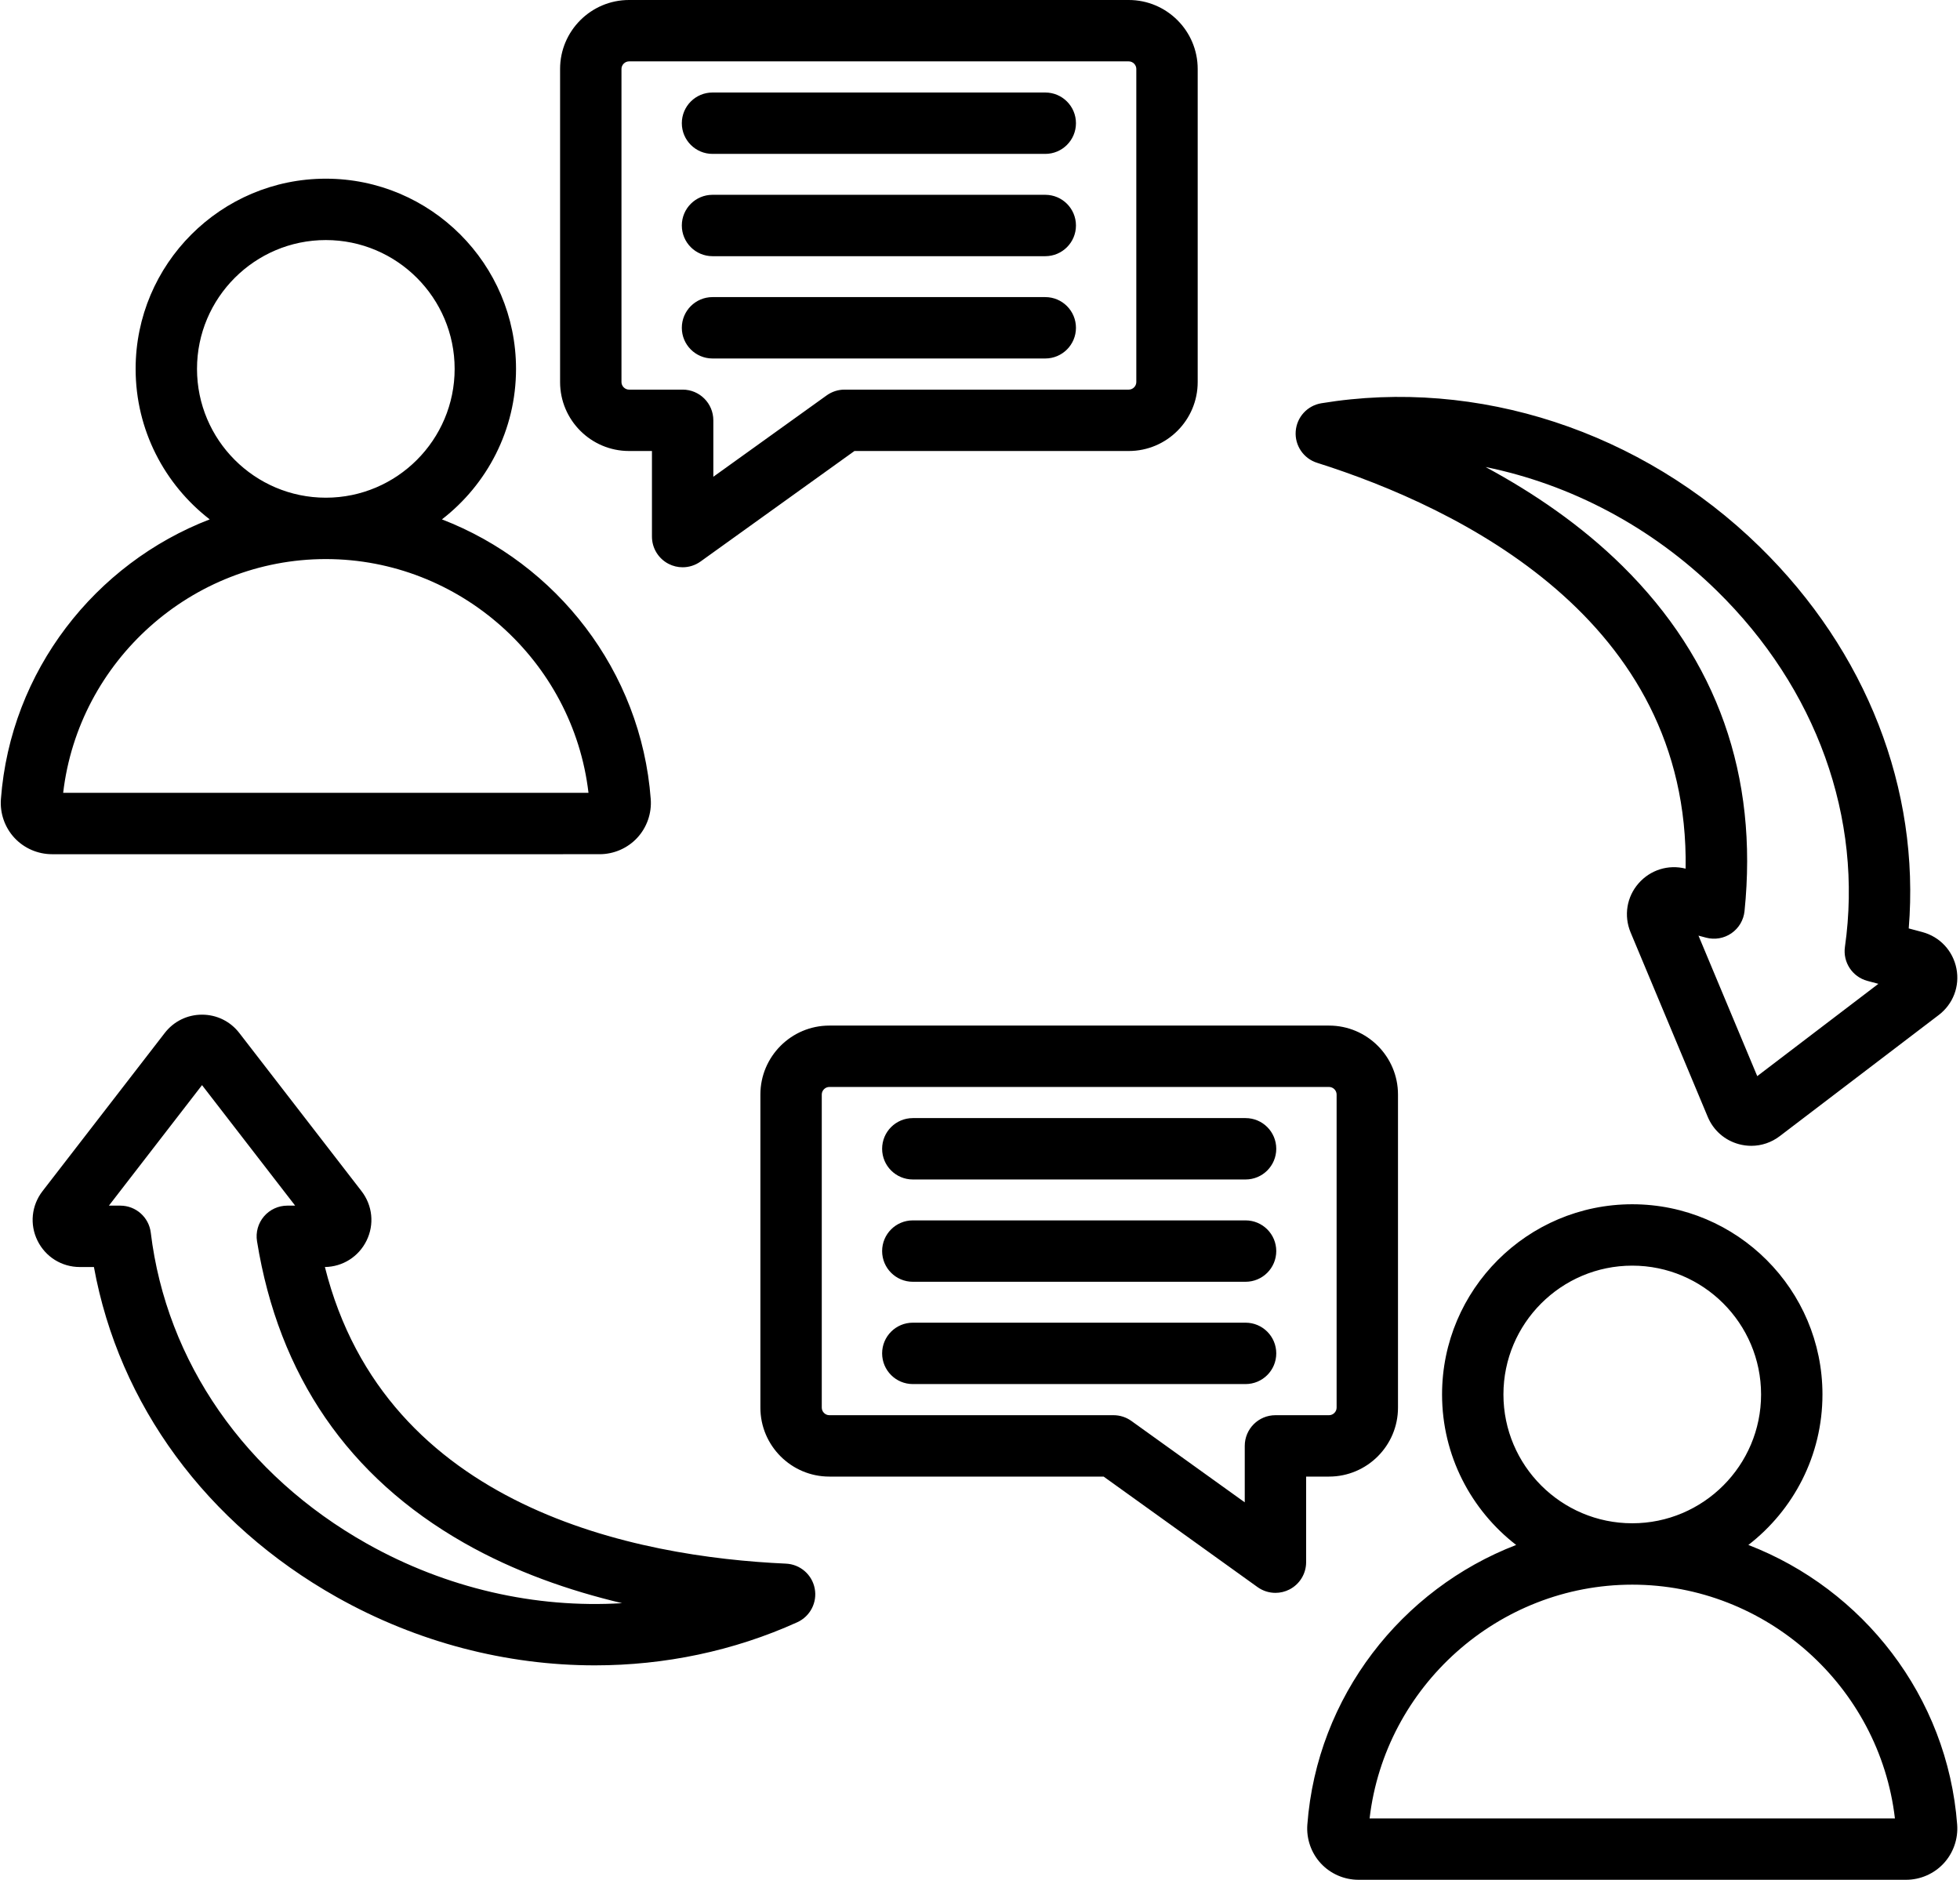 <?xml version="1.0" encoding="UTF-8"?>
<!DOCTYPE svg PUBLIC '-//W3C//DTD SVG 1.0//EN'
          'http://www.w3.org/TR/2001/REC-SVG-20010904/DTD/svg10.dtd'>
<svg height="490.0" preserveAspectRatio="xMidYMid meet" version="1.0" viewBox="0.8 11.0 510.9 490.0" width="510.9" xmlns="http://www.w3.org/2000/svg" xmlns:xlink="http://www.w3.org/1999/xlink" zoomAndPan="magnify"
><g id="change1_1"
  ><path d="M157.095,233.664c3.715,0,7.288-1.555,9.805-4.267c2.518-2.712,3.802-6.393,3.524-10.1 c-2.511-33.467-24.592-61.408-54.428-72.913c11.735-9.075,19.313-23.28,19.313-39.229c0-27.338-22.241-49.579-49.579-49.579 s-49.578,22.241-49.578,49.579c0,15.949,7.578,30.153,19.313,39.229C25.63,157.889,3.549,185.83,1.038,219.297c0,0,0,0.001,0,0.002 c-0.277,3.705,1.007,7.385,3.524,10.098c2.516,2.712,6.09,4.267,9.805,4.267H157.095z M52.152,107.155 c0-18.515,15.063-33.579,33.578-33.579c18.516,0,33.579,15.063,33.579,33.579c0,18.509-15.053,33.567-33.56,33.578 c-0.006,0-0.013,0-0.02,0s-0.013,0-0.02,0C67.205,140.723,52.152,125.664,52.152,107.155z M85.71,156.733c0.007,0,0.013,0,0.02,0 s0.013,0,0.02,0c34.901,0.01,64.429,26.548,68.447,60.93H17.265C21.282,183.28,50.81,156.744,85.71,156.733z M164.765,128.561h5.974 v22.308c0,3,1.679,5.748,4.349,7.118c1.151,0.591,2.403,0.882,3.65,0.882c1.645,0,3.281-0.507,4.667-1.501l40.118-28.807h71.502 c9.908,0,17.969-8.061,17.969-17.969V28.97c0-9.909-8.061-17.97-17.969-17.97h-130.26c-9.908,0-17.97,8.061-17.97,17.97v81.622 C146.795,120.5,154.856,128.561,164.765,128.561z M162.795,28.97c0-1.068,0.902-1.97,1.97-1.97h130.26 c1.067,0,1.969,0.902,1.969,1.97v81.622c0,1.067-0.901,1.969-1.969,1.969h-74.076c-1.674,0-3.306,0.525-4.666,1.502l-29.544,21.213 v-14.715c0-4.418-3.582-8-8-8h-13.974c-1.067,0-1.97-0.902-1.97-1.969V28.97z M178.526,43.115c0-4.418,3.582-8,8-8h86.736 c4.418,0,8,3.582,8,8s-3.582,8-8,8h-86.736C182.108,51.115,178.526,47.534,178.526,43.115z M178.526,96.445c0-4.418,3.582-8,8-8 h86.736c4.418,0,8,3.582,8,8s-3.582,8-8,8h-86.736C182.108,104.445,178.526,100.864,178.526,96.445z M178.526,69.78 c0-4.418,3.582-8,8-8h86.736c4.418,0,8,3.582,8,8s-3.582,8-8,8h-86.736C182.108,77.78,178.526,74.198,178.526,69.78z M510.962,486.634c-2.511-33.467-24.592-61.408-54.428-72.914c11.736-9.075,19.314-23.279,19.314-39.229 c0-27.338-22.24-49.579-49.578-49.579s-49.579,22.241-49.579,49.579c0,15.949,7.578,30.154,19.314,39.229 c-29.836,11.505-51.917,39.447-54.429,72.916c-0.277,3.704,1.007,7.385,3.523,10.097s6.092,4.268,9.807,4.268h142.727 c3.715,0,7.289-1.556,9.806-4.268s3.801-6.393,3.523-10.097C510.962,486.635,510.962,486.635,510.962,486.634z M392.69,374.491 c0-18.516,15.063-33.579,33.579-33.579c18.515,0,33.578,15.063,33.578,33.579c0,18.515-15.063,33.578-33.578,33.578 C407.754,408.069,392.69,393.006,392.69,374.491z M357.803,485c4.019-34.391,33.557-60.931,68.467-60.931 c34.909,0,64.447,26.54,68.466,60.931H357.803z M365.205,377.928v-81.622c0-9.908-8.062-17.97-17.97-17.97h-130.26 c-9.908,0-17.969,8.062-17.969,17.97v81.622c0,9.908,8.061,17.97,17.969,17.97h71.502l40.118,28.806 c1.386,0.995,3.022,1.502,4.667,1.502c1.247,0,2.5-0.292,3.651-0.882c2.669-1.37,4.348-4.118,4.348-7.118v-22.308h5.974 C357.144,395.897,365.205,387.836,365.205,377.928z M333.262,379.897c-4.418,0-8,3.582-8,8v14.715l-29.544-21.213 c-1.36-0.977-2.992-1.502-4.666-1.502h-74.076c-1.067,0-1.969-0.902-1.969-1.97v-81.622c0-1.067,0.901-1.97,1.969-1.97h130.26 c1.067,0,1.97,0.902,1.97,1.97v81.622c0,1.067-0.902,1.97-1.97,1.97H333.262z M333.474,363.781c0,4.418-3.582,8-8,8h-86.736 c-4.418,0-8-3.582-8-8s3.582-8,8-8h86.736C329.892,355.781,333.474,359.363,333.474,363.781z M333.474,310.451c0,4.418-3.582,8-8,8 h-86.736c-4.418,0-8-3.582-8-8s3.582-8,8-8h86.736C329.892,302.451,333.474,306.033,333.474,310.451z M333.474,337.116 c0,4.418-3.582,8-8,8h-86.736c-4.418,0-8-3.582-8-8s3.582-8,8-8h86.736C329.892,329.116,333.474,332.698,333.474,337.116z M344.105,131.635c37.064,11.739,97.113,40.826,96.075,105.792c-4.507-1.141-9.195,0.319-12.271,3.838 c-3.096,3.541-3.886,8.447-2.063,12.804l20.1,48.061c1.479,3.536,4.449,6.133,8.149,7.124c1.062,0.285,2.138,0.425,3.204,0.425 c2.649,0,5.241-0.863,7.415-2.52l41.436-31.571c3.758-2.863,5.526-7.507,4.617-12.119c-0.916-4.644-4.32-8.287-8.881-9.508 l-3.549-0.951c2.961-36.298-10.979-72.213-38.874-99.501c-30.801-30.129-73.509-44.109-114.243-37.393 c-3.65,0.602-6.413,3.629-6.678,7.321C338.277,127.127,340.578,130.518,344.105,131.635z M448.274,164.946 c26.023,25.458,38.209,59.313,33.431,92.884c-0.57,4.006,1.94,7.807,5.85,8.854l2.869,0.769l-31.576,24.06l-15.316-36.625 l1.973,0.529c2.261,0.605,4.68,0.188,6.61-1.141c1.931-1.331,3.18-3.441,3.418-5.773c3.609-35.275-7.089-65.537-31.796-89.943 c-10.764-10.633-23.251-19.113-35.703-25.821C410.186,137.241,431.264,148.305,448.274,164.946z M205.672,418.59 c-38.84-1.746-104.37-14.3-120.182-77.32c4.65-0.065,8.8-2.689,10.86-6.884c2.074-4.221,1.567-9.165-1.321-12.901l-31.854-41.222 c-2.344-3.032-5.885-4.771-9.715-4.771c-3.831,0-7.372,1.739-9.716,4.772l-31.854,41.221c-2.888,3.737-3.395,8.681-1.321,12.901 c2.086,4.247,6.314,6.885,11.034,6.885c0.001,0,0.003,0,0.004,0h3.675c6.534,35.827,29.295,66.91,63.302,86.049 c20.986,11.81,44.258,17.784,67.271,17.784c18.163,0,36.167-3.722,52.756-11.233c3.371-1.527,5.255-5.166,4.556-8.8 S209.368,418.757,205.672,418.59z M96.433,413.376c-31.727-17.855-52.259-47.403-56.332-81.066 c-0.486-4.018-3.896-7.039-7.942-7.039h-2.972l24.274-31.413l24.273,31.413h-2.042c-2.344,0-4.57,1.028-6.091,2.812 c-1.52,1.785-2.181,4.146-1.807,6.461c5.645,35.008,23.81,61.469,53.991,78.649c13.148,7.484,27.406,12.444,41.171,15.7 C140.396,430.285,117.168,425.045,96.433,413.376z"
  /></g
></svg
>
